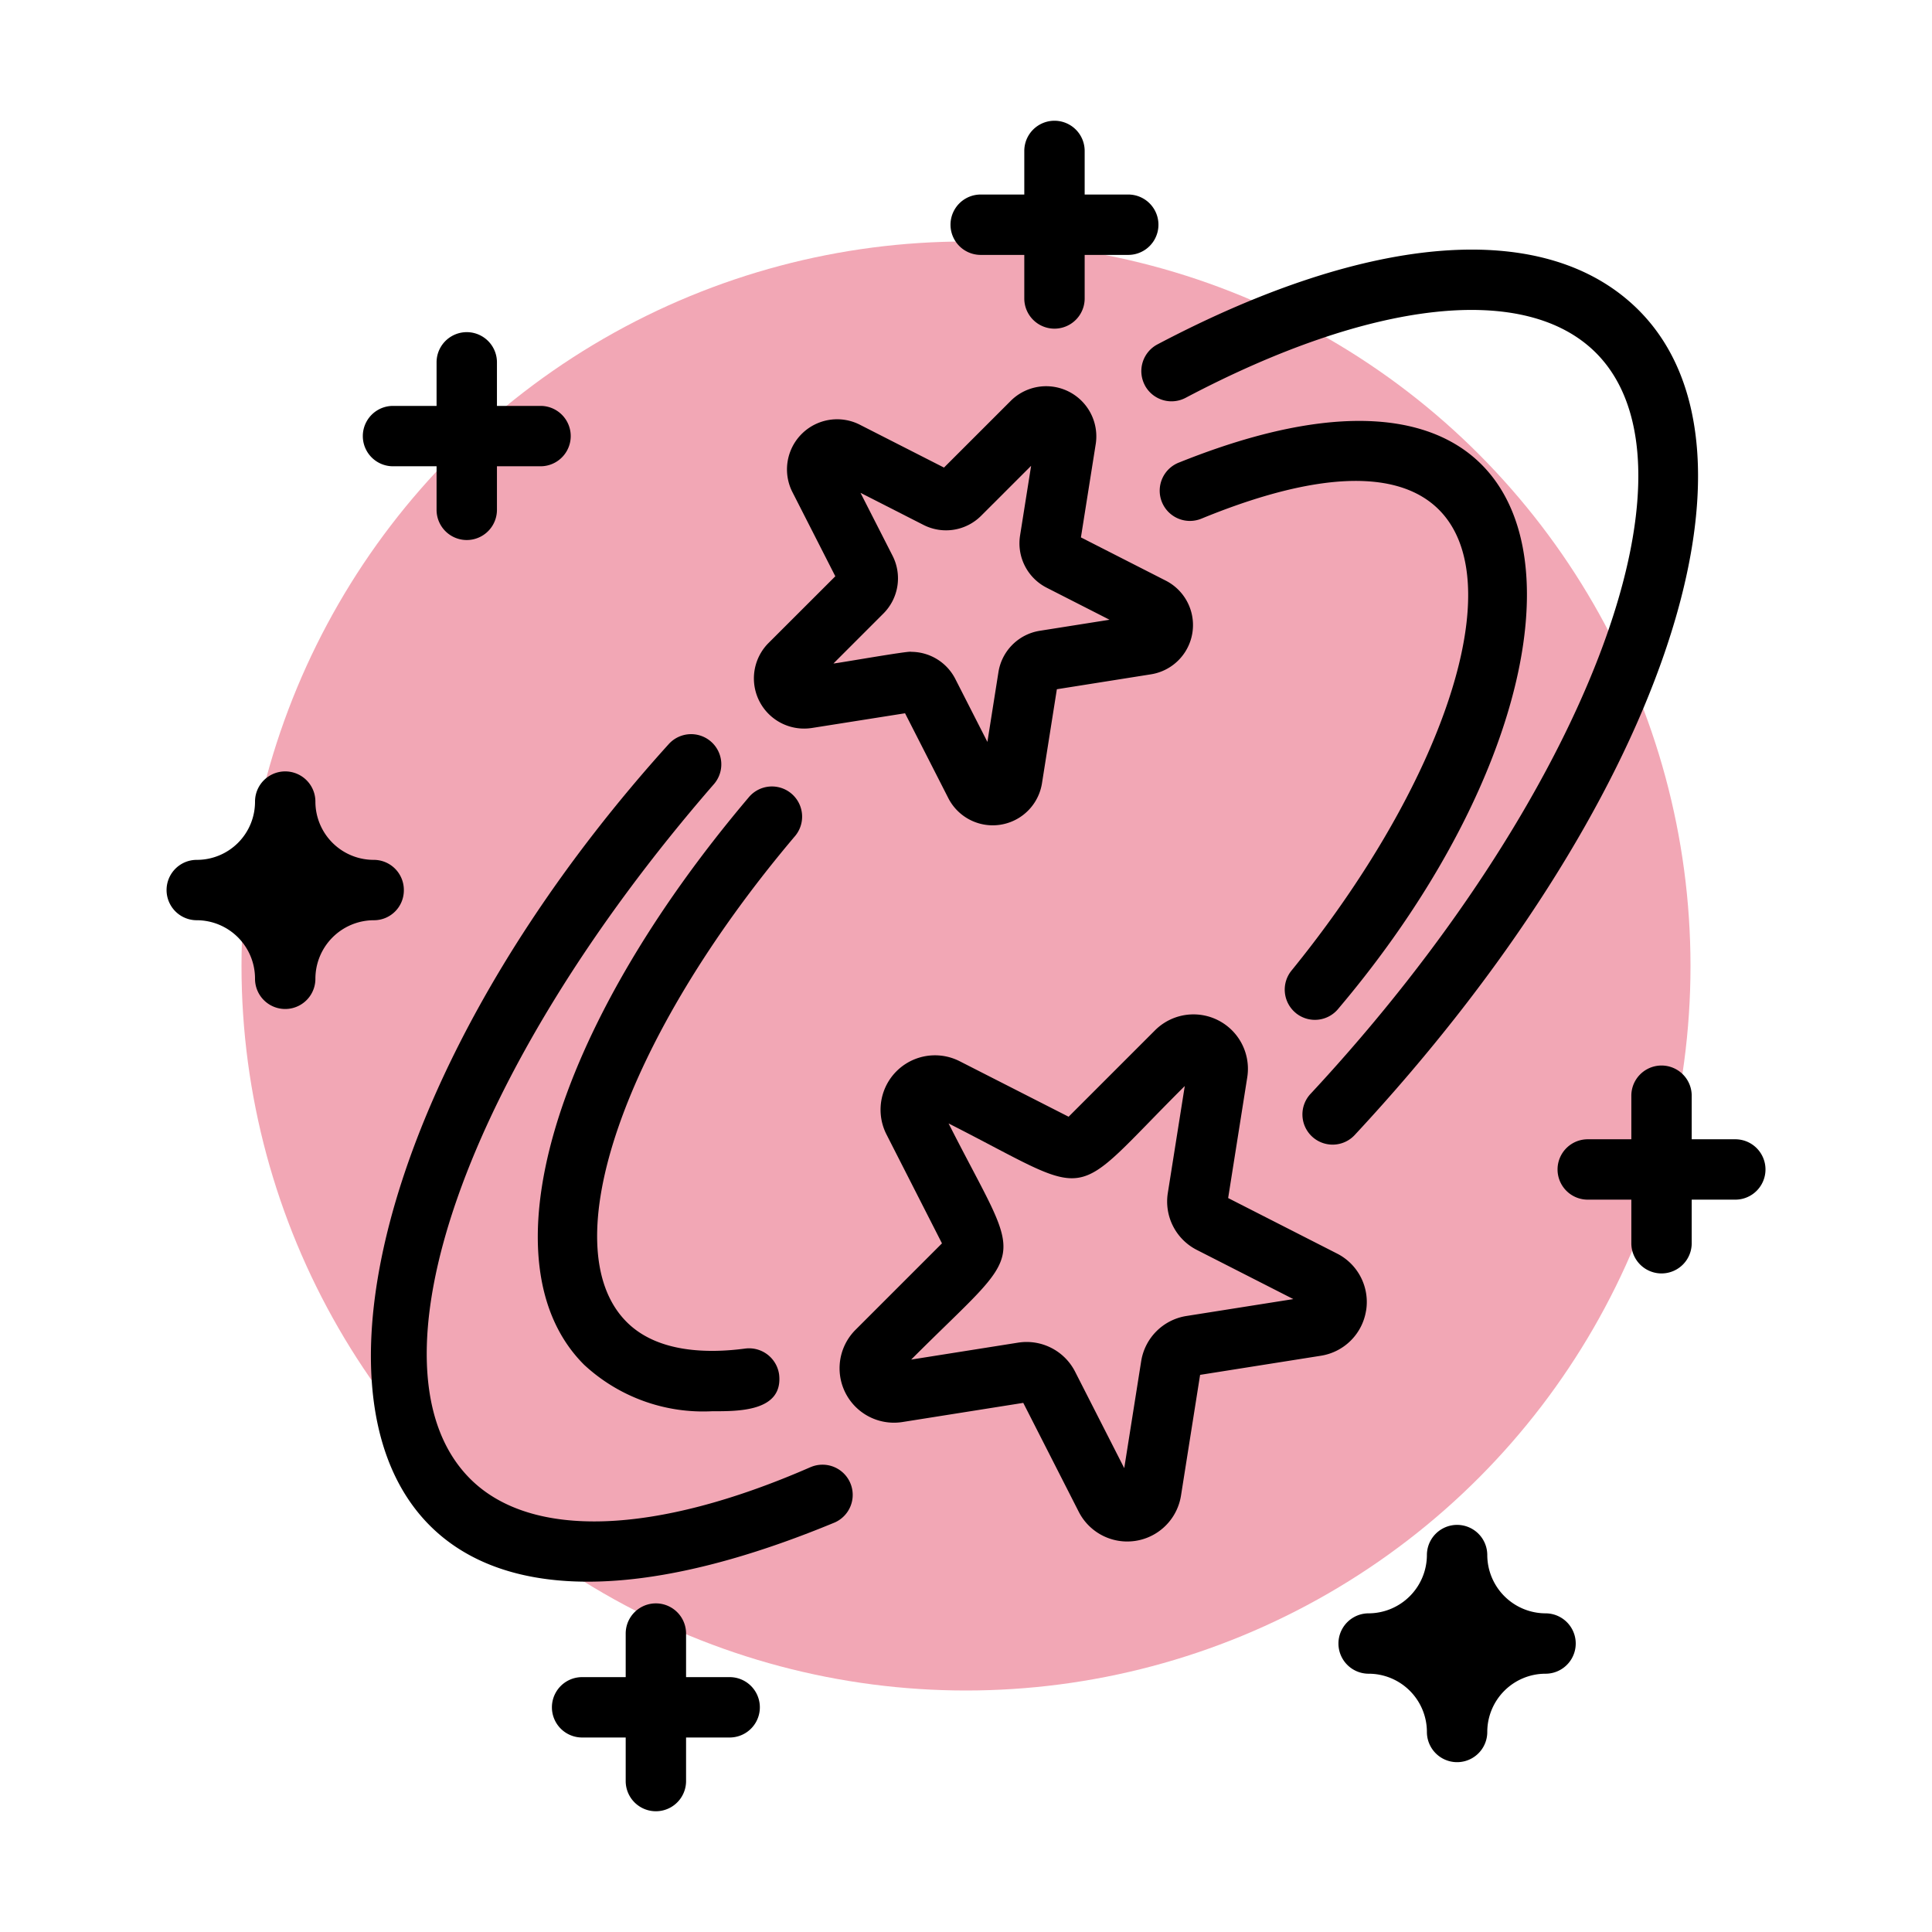 <svg xmlns:xlink="http://www.w3.org/1999/xlink" version="1.1" height="300" width="300" xmlns="http://www.w3.org/2000/svg" viewBox="0 0 64 64" id="line"><circle fill="#f2a7b5" fill-opacity="1" transform="matrix(0.75,0,0,0.75,8,8)" shape="true" cy="32" cx="32" r="32"></circle><g transform="matrix(1,0,0,1,0,0)" height="100%" width="100%"><path stroke-opacity="1" stroke="none" data-original-color="#000000ff" fill-opacity="1" fill="#000000" d="m26.857 48.598c-5.161 2.259-9.272 2.398-11.282.389-3.641-3.642-.165-13.541 8.087-23.026a1 1 0 0 0 -1.509-1.312c-13.975 15.46-13.939 33.847 5.506 25.782a1 1 0 0 0 -.802-1.832z"></path><path stroke-opacity="1" stroke="none" data-original-color="#000000ff" fill-opacity="1" fill="#000000" d="m37.923 12.761a1.001 1.001 0 0 0 1.351.418c6.183-3.263 11.266-3.819 13.595-1.489 3.815 3.824-.421 14.829-9.444 24.533a1.0 1 0 1 0 1.465 1.361c10.077-10.837 14.116-22.576 9.395-27.308-3.029-3.029-8.839-2.614-15.944 1.133a1.001 1.001 0 0 0 -.417 1.352z"></path><path stroke-opacity="1" stroke="none" data-original-color="#000000ff" fill-opacity="1" fill="#000000" d="m19.351 45.211a5.796 5.796 0 0 0 4.241 1.538c.841.001 2.358.023 2.217-1.217a1.005 1.005 0 0 0 -1.124-.859c-1.226.163-2.899.145-3.922-.877-2.495-2.486-.093-9.415 5.587-16.116a1.0 1 0 0 0 -1.525-1.293c-6.569 7.749-8.819 15.49-5.474 18.824z"></path><path stroke-opacity="1" stroke="none" data-original-color="#000000ff" fill-opacity="1" fill="#000000" d="m42.93 33.562a1 1 0 0 0 1.406-.15c9.331-11.023 8.703-23.701-5.259-18.098a1.001 1.001 0 1 0 .719 1.868c12.035-4.938 10.514 5.719 2.984 14.973a1.001 1.001 0 0 0 .15 1.406z"></path><path stroke-opacity="1" stroke="none" data-original-color="#000000ff" fill-opacity="1" fill="#000000" d="m45.254 43.416a1.798 1.798 0 0 0 -.962-1.89l-3.608-1.839.633-4a1.803 1.803 0 0 0 -3.055-1.557l-2.863 2.863-3.608-1.838a1.803 1.803 0 0 0 -2.425 2.425l1.838 3.608-2.863 2.863a1.802 1.802 0 0 0 1.557 3.055l3.999-.634 1.838 3.608a1.803 1.803 0 0 0 3.387-.536l.633-4 3.999-.633a1.798 1.798 0 0 0 1.499-1.497zm-5.953.178a1.801 1.801 0 0 0 -1.498 1.498l-.561 3.542-1.628-3.195a1.803 1.803 0 0 0 -1.889-.962l-3.541.561c3.944-3.952 3.75-2.866 1.239-7.823 4.979 2.529 3.884 2.68 7.824-1.239l-.561 3.541a1.798 1.798 0 0 0 .962 1.889l3.195 1.628z"></path><path stroke-opacity="1" stroke="none" data-original-color="#000000ff" fill-opacity="1" fill="#000000" d="m26.866 24.12 3.115-.492 1.432 2.809a1.652 1.652 0 0 0 3.104-.491l.493-3.114 3.115-.494a1.652 1.652 0 0 0 .492-3.104l-2.81-1.432.494-3.115a1.662 1.662 0 0 0 -2.8-1.427l-2.23 2.229-2.81-1.431a1.661 1.661 0 0 0 -2.222 2.222l1.432 2.81-2.231 2.229a1.662 1.662 0 0 0 1.427 2.8zm2.397-3.795a1.649 1.649 0 0 0 .303-1.918l-1.061-2.081 2.08 1.059a1.643 1.643 0 0 0 1.92-.303l1.652-1.651-.366 2.309a1.65 1.65 0 0 0 .882 1.729l2.082 1.061-2.307.365a1.648 1.648 0 0 0 -1.374 1.374l-.365 2.308-1.061-2.082a1.646 1.646 0 0 0 -1.468-.902c-.034-.046-2.449.382-2.571.386z"></path><path stroke-opacity="1" stroke="none" data-original-color="#000000ff" fill-opacity="1" fill="#000000" d="m24.171 55.557h-1.444v-1.443a1 1 0 0 0 -2 0v1.443h-1.444a1 1 0 0 0 0 2h1.444v1.443a1 1 0 0 0 2 0v-1.443h1.444a1 1 0 0 0 0-2z"></path><path stroke-opacity="1" stroke="none" data-original-color="#000000ff" fill-opacity="1" fill="#000000" d="m57.484 37.74h-1.444v-1.443a1 1 0 0 0 -2 0v1.443h-1.444a1 1 0 0 0 0 2h1.444v1.444a1 1 0 0 0 2 0v-1.444h1.444a1 1 0 0 0 0-2z"></path><path stroke-opacity="1" stroke="none" data-original-color="#000000ff" fill-opacity="1" fill="#000000" d="m32.487 8.444h1.444v1.443a1 1 0 1 0 2 0v-1.443h1.444a1 1 0 0 0 0-2h-1.444v-1.444a1 1 0 0 0 -2 0v1.444h-1.444a1 1 0 0 0 0 2z"></path><path stroke-opacity="1" stroke="none" data-original-color="#000000ff" fill-opacity="1" fill="#000000" d="m13.019 15.446h1.443v1.443a1 1 0 0 0 2 0v-1.443h1.444a1 1 0 0 0 -0-2h-1.444v-1.443a1 1 0 0 0 -2 0v1.443h-1.443a1 1 0 0 0 0 2z"></path><path stroke-opacity="1" stroke="none" data-original-color="#000000ff" fill-opacity="1" fill="#000000" d="m51.198 53.444a1.938 1.938 0 0 1 -1.93-1.93 1 1 0 0 0 -2 0 1.938 1.938 0 0 1 -1.93 1.93 1 1 0 0 0 0 2 1.931 1.931 0 0 1 1.93 1.93 1 1 0 0 0 2 0 1.931 1.931 0 0 1 1.93-1.93 1 1 0 0 0 0-2z"></path><path stroke-opacity="1" stroke="none" data-original-color="#000000ff" fill-opacity="1" fill="#000000" d="m13.378 29.484a.997.997 0 0 0 -1-1 1.931 1.931 0 0 1 -1.93-1.93 1 1 0 0 0 -2 0 1.925 1.925 0 0 1 -1.93 1.93 1 1 0 0 0 0 2 1.933 1.933 0 0 1 1.93 1.94 1 1 0 0 0 2 0 1.94 1.94 0 0 1 1.93-1.94.99.99 0 0 0 1-1z"></path></g></svg>
